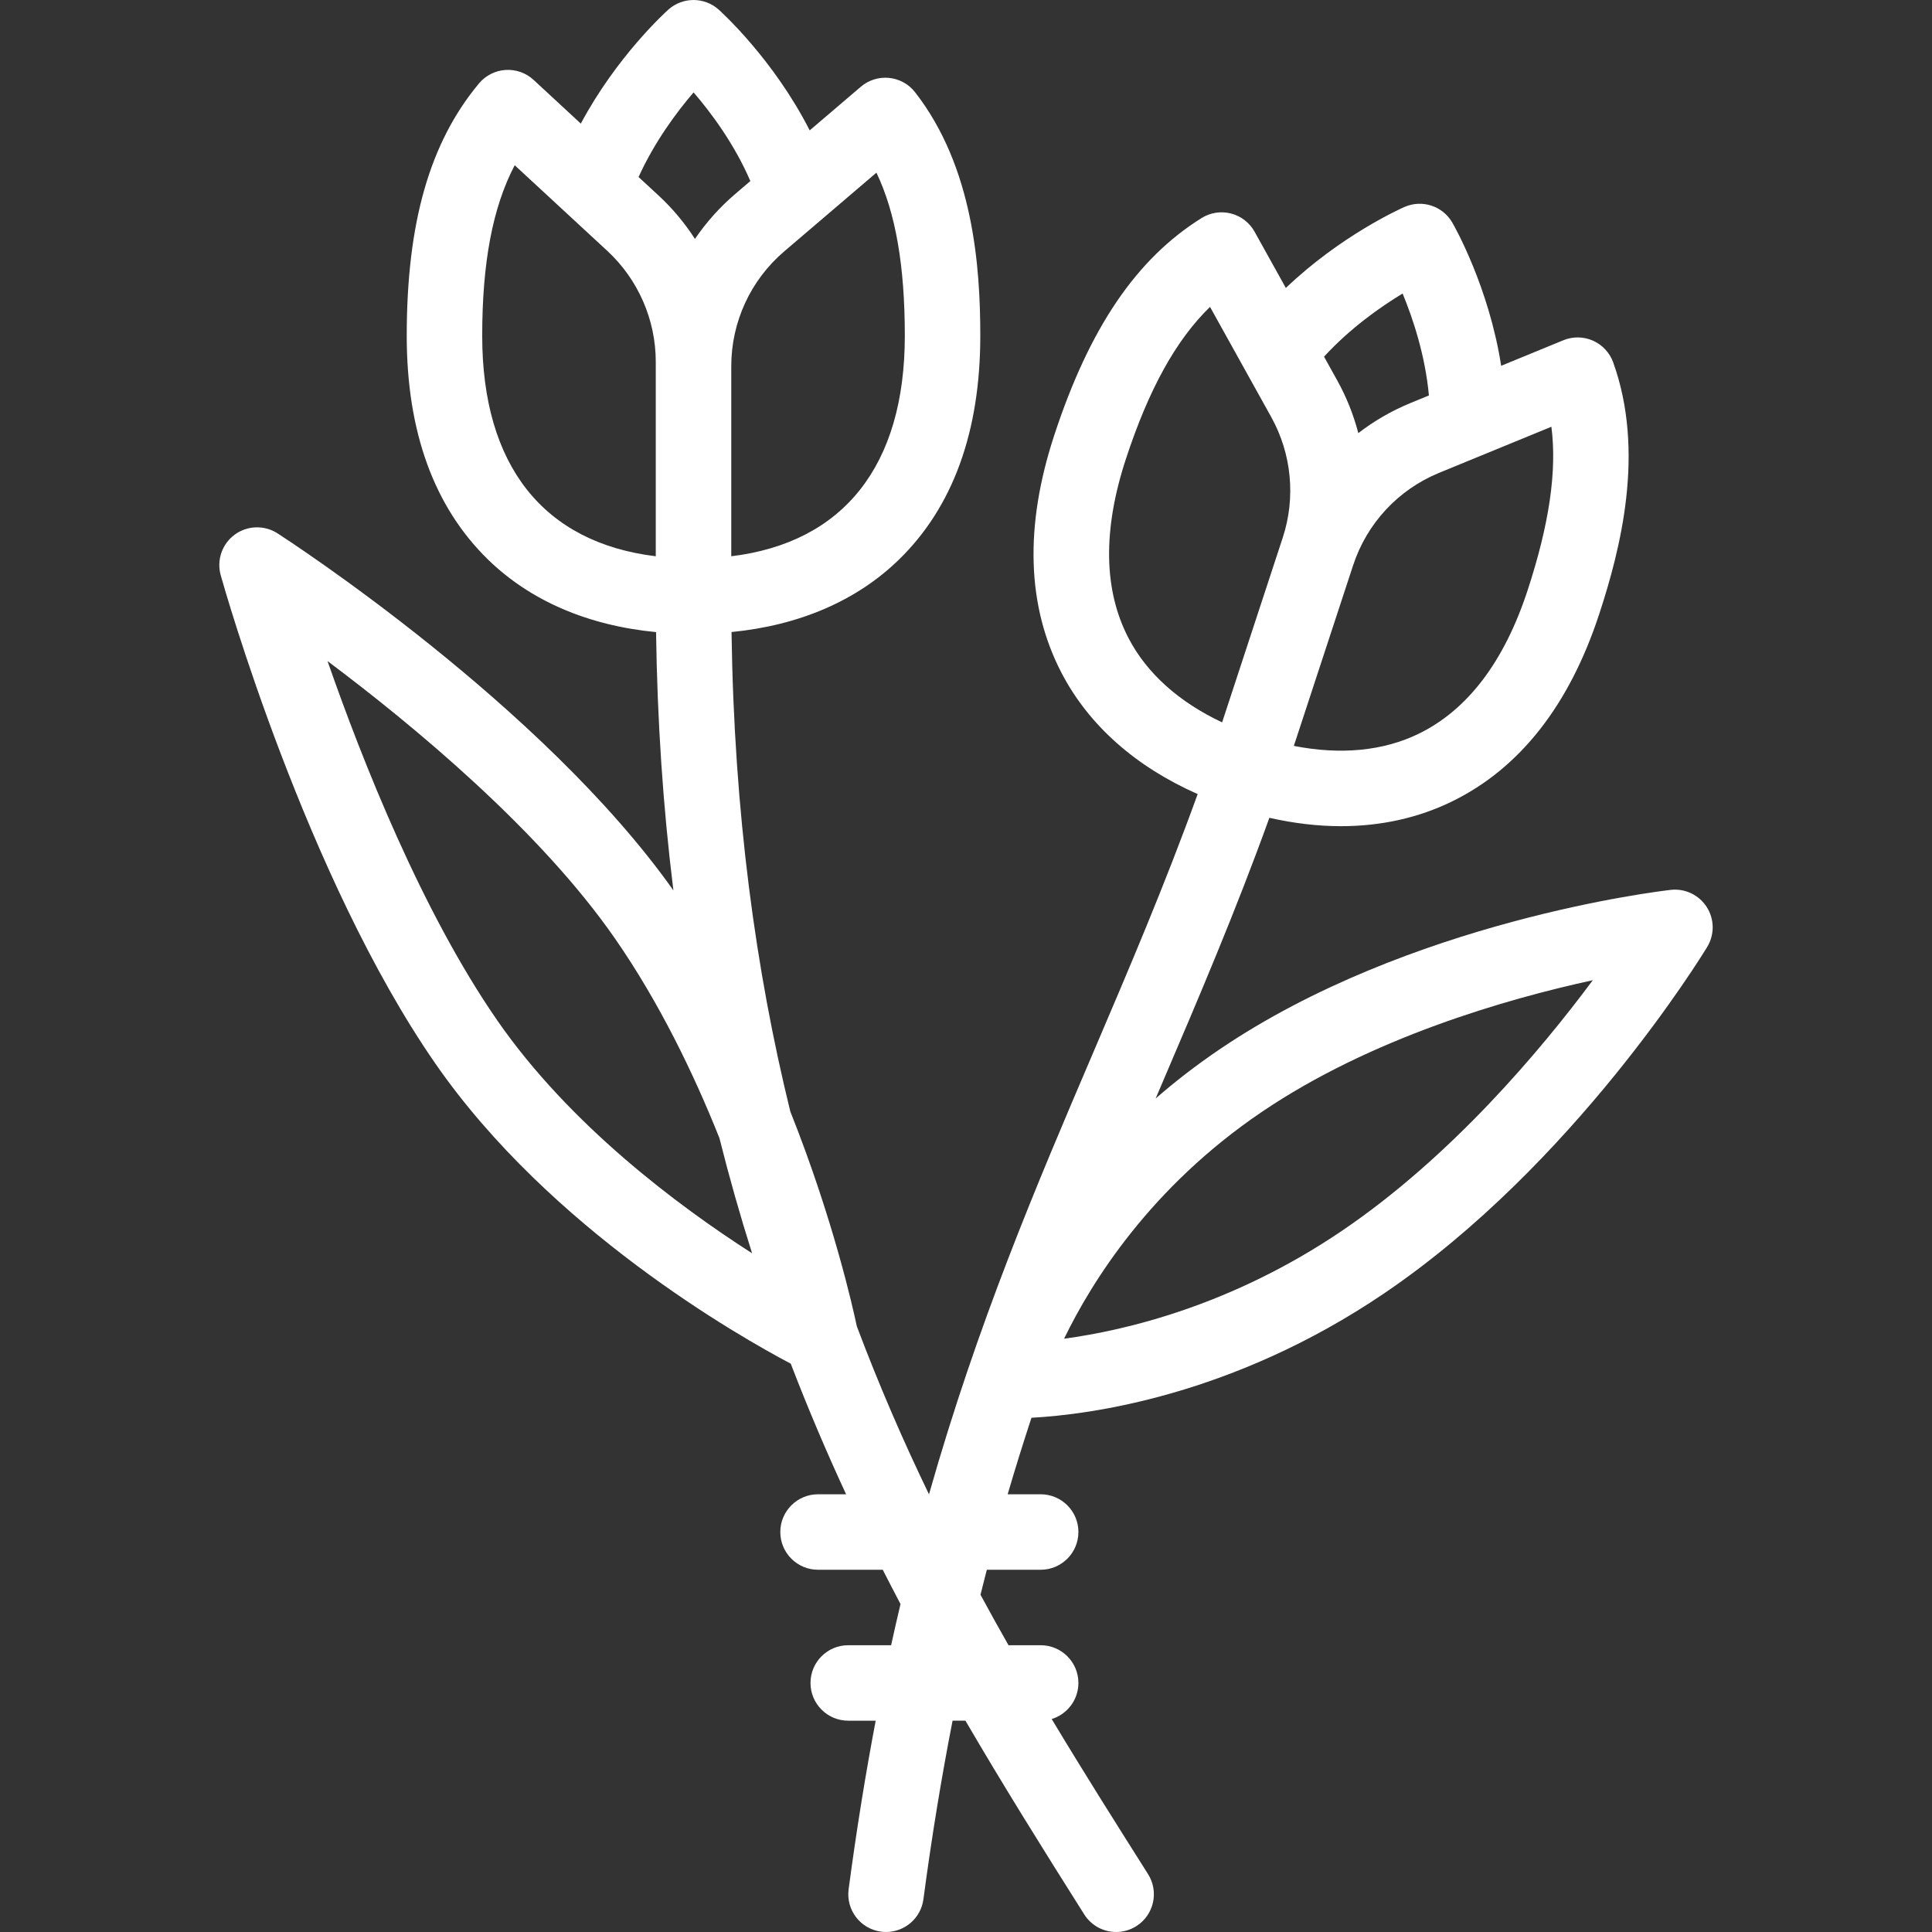 <svg width="78" height="78" viewBox="0 0 78 78" fill="none" xmlns="http://www.w3.org/2000/svg">
<rect x="0" y="0" width="78" height="78" fill="#333333" stroke="none"/>
<g clip-path="url(#clip0_21_85)">
<path d="M68.906 36.62C68.592 36.13 68.029 35.861 67.451 35.927C67.023 35.975 56.896 37.172 49.223 42.375C48.288 43.009 47.435 43.672 46.657 44.348C46.756 44.116 46.855 43.885 46.953 43.654C48.398 40.274 49.887 36.79 51.248 33.017C52.238 33.241 53.205 33.355 54.138 33.355C55.754 33.355 57.269 33.02 58.633 32.351C61.362 31.014 63.357 28.471 64.563 24.796C65.428 22.162 66.427 18.243 65.129 14.631C64.988 14.24 64.694 13.923 64.314 13.754C63.934 13.585 63.501 13.579 63.116 13.737L60.606 14.768C60.114 11.598 58.725 9.145 58.635 8.989C58.247 8.316 57.416 8.043 56.704 8.355C56.545 8.425 54.13 9.507 51.913 11.626L50.651 9.355C50.448 8.99 50.104 8.724 49.7 8.62C49.295 8.515 48.866 8.581 48.512 8.803C45.877 10.449 43.986 13.236 42.562 17.575C41.355 21.25 41.456 24.48 42.861 27.175C43.96 29.282 45.845 30.95 48.353 32.059C47.028 35.724 45.569 39.141 44.152 42.457C41.835 47.877 39.471 53.409 37.507 60.328H37.505C36.468 58.181 35.488 55.928 34.592 53.545C34.443 52.837 33.641 49.223 31.907 44.874C30.515 39.206 29.636 32.835 29.534 25.517C32.274 25.249 34.593 24.251 36.299 22.587C38.474 20.465 39.577 17.427 39.577 13.559C39.577 10.787 39.304 6.752 36.944 3.724C36.689 3.396 36.31 3.187 35.896 3.145C35.483 3.103 35.07 3.232 34.754 3.502L32.69 5.264C31.235 2.406 29.149 0.509 29.015 0.388C28.437 -0.129 27.561 -0.129 26.983 0.388C26.853 0.505 24.895 2.285 23.449 4.99L21.543 3.226C21.236 2.942 20.828 2.798 20.41 2.824C19.993 2.851 19.606 3.048 19.338 3.368C17.348 5.755 16.421 8.993 16.421 13.559C16.421 17.427 17.524 20.465 19.699 22.587C21.41 24.256 23.737 25.254 26.487 25.52C26.536 29.106 26.768 32.576 27.187 35.948C21.9 28.474 11.641 21.815 11.203 21.532C10.671 21.19 9.982 21.212 9.473 21.587C8.964 21.963 8.74 22.615 8.911 23.224C9.049 23.718 12.361 35.408 17.573 42.933C22.209 49.627 29.846 53.958 31.926 55.056C31.94 55.092 31.953 55.128 31.967 55.163C32.656 56.95 33.388 58.664 34.159 60.328H33.026C32.185 60.328 31.503 61.01 31.503 61.851C31.503 62.693 32.185 63.375 33.026 63.375H35.639C35.875 63.839 36.114 64.3 36.356 64.759C36.227 65.305 36.1 65.859 35.977 66.422H34.245C33.404 66.422 32.722 67.104 32.722 67.945C32.722 68.786 33.404 69.469 34.245 69.469H35.354C34.948 71.603 34.581 73.865 34.261 76.276C34.15 77.11 34.737 77.876 35.571 77.986C35.639 77.996 35.706 78 35.773 78C36.525 78 37.18 77.443 37.281 76.677C37.622 74.111 38.018 71.717 38.458 69.468H38.977C40.493 72.066 42.098 74.639 43.774 77.29C44.064 77.749 44.558 78 45.063 78C45.341 78 45.623 77.924 45.876 77.764C46.587 77.314 46.799 76.373 46.349 75.662C45.066 73.633 43.755 71.559 42.46 69.402C43.084 69.211 43.538 68.631 43.538 67.945C43.538 67.104 42.856 66.422 42.015 66.422H40.716C40.335 65.752 39.958 65.073 39.585 64.384C39.669 64.044 39.755 63.708 39.841 63.375H42.015C42.856 63.375 43.538 62.693 43.538 61.851C43.538 61.01 42.856 60.328 42.015 60.328H40.682C40.993 59.267 41.314 58.239 41.643 57.239C43.967 57.114 49.759 56.368 55.891 52.21C63.53 47.031 68.707 38.588 68.924 38.231C69.226 37.734 69.219 37.109 68.906 36.62ZM61.669 23.846C60.728 26.712 59.255 28.653 57.292 29.616C55.856 30.32 54.129 30.486 52.236 30.114L54.628 22.826C55.184 21.129 56.451 19.767 58.103 19.089L62.634 17.229C62.865 19.02 62.547 21.169 61.669 23.846ZM56.627 11.85C57.045 12.862 57.541 14.349 57.689 15.966L56.946 16.271C56.184 16.584 55.477 16.994 54.839 17.486C54.647 16.751 54.364 16.037 53.99 15.363L53.455 14.4C54.506 13.254 55.726 12.396 56.627 11.85ZM45.563 25.766C44.552 23.827 44.516 21.391 45.457 18.525C46.378 15.719 47.476 13.725 48.852 12.39L51.326 16.843C52.148 18.323 52.317 20.094 51.789 21.703L49.34 29.164C47.594 28.342 46.302 27.184 45.563 25.766ZM35.384 6.971C36.162 8.6 36.53 10.741 36.53 13.559C36.53 18.795 34.057 21.907 29.523 22.458V14.785C29.523 13 30.301 11.311 31.659 10.151L35.384 6.971ZM28.002 3.73C28.715 4.558 29.65 5.816 30.294 7.31L29.68 7.834C29.054 8.369 28.511 8.98 28.057 9.646C27.646 9.007 27.155 8.417 26.589 7.894L25.781 7.147C26.424 5.728 27.316 4.529 28.002 3.73ZM19.468 13.559C19.468 10.605 19.889 8.369 20.78 6.671L24.52 10.13C25.763 11.28 26.475 12.911 26.475 14.604V14.785V22.458C21.941 21.907 19.468 18.795 19.468 13.559ZM20.077 41.198C17.044 36.819 14.633 30.736 13.223 26.689C16.692 29.289 21.803 33.522 24.836 37.901C26.62 40.476 28.005 43.342 29.045 45.947C29.439 47.516 29.878 49.066 30.364 50.599C27.346 48.664 22.991 45.404 20.077 41.198ZM54.182 49.688C49.744 52.697 45.467 53.709 42.96 54.047C44.082 51.731 46.455 47.933 50.933 44.897C55.347 41.904 60.816 40.332 64.305 39.574C62.203 42.403 58.6 46.693 54.182 49.688Z" fill="white"/>
</g>
<defs>
<clipPath id="clip0_21_85">
<rect width="78" height="78" fill="white"/>
</clipPath>
</defs>
</svg>
